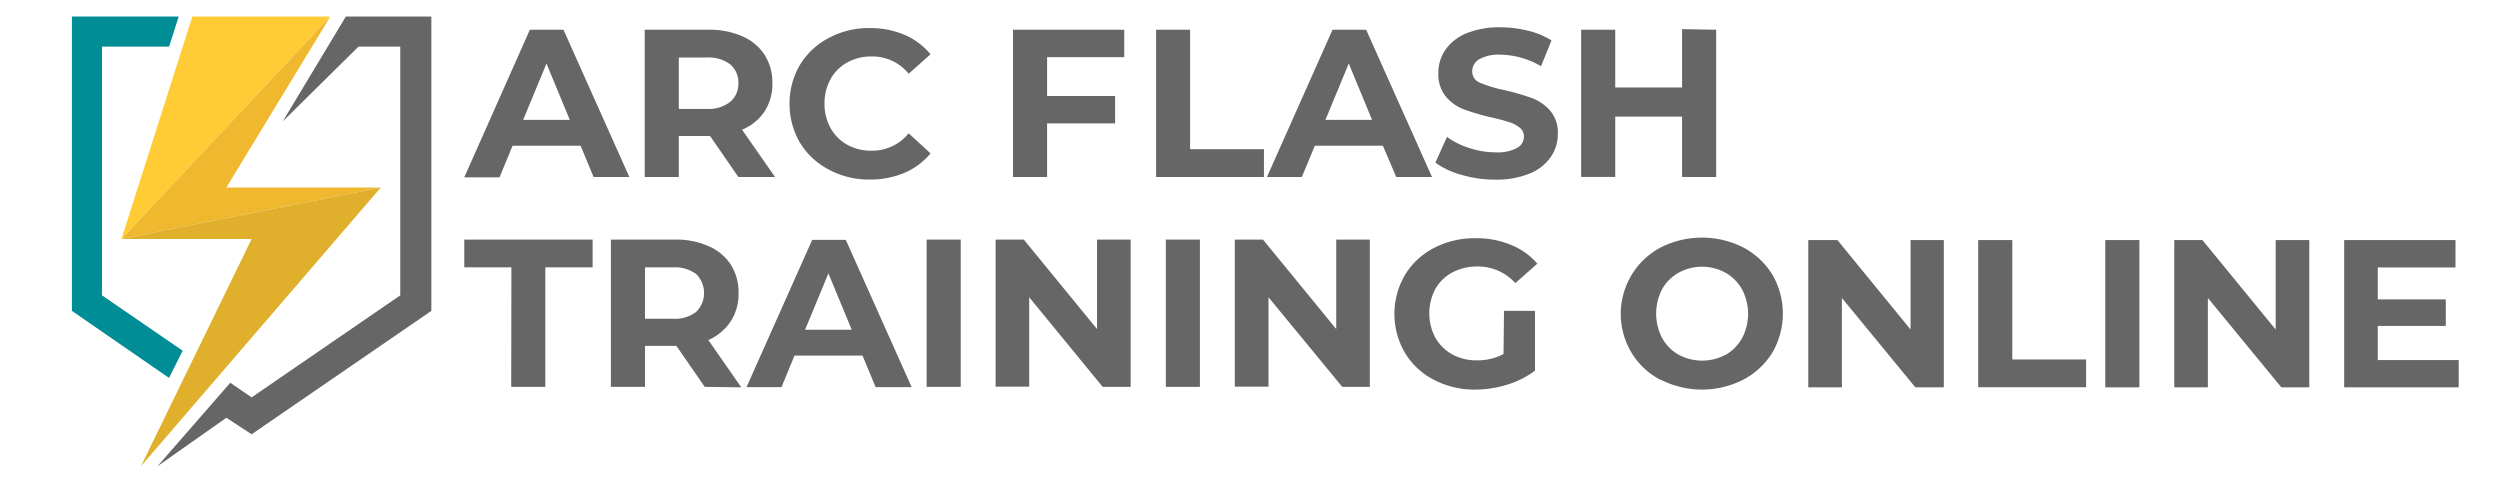 <svg id="Layer_1" data-name="Layer 1" xmlns="http://www.w3.org/2000/svg" width="257.33" height="50" viewBox="0 0 257.33 50">
  <defs>
    <style>
      .cls-1 {
        fill: #008d96;
      }

      .cls-2 {
        fill: #666;
      }

      .cls-3 {
        fill: #ffcc35;
      }

      .cls-4 {
        fill: #efb82e;
      }

      .cls-5 {
        fill: #e0b02c;
      }
    </style>
  </defs>
  <title>Artboard 1</title>
  <g>
    <polygon class="cls-1" points="18.8 36.1 17.4 38.9 7.4 32 7.4 1.7 18.4 1.7 17.4 4.8 10.5 4.8 10.5 30.4 18.8 36.1"/>
    <polygon class="cls-2" points="44.4 1.7 44.4 32 25.9 44.7 23.3 43 16.2 48 23.7 39.4 25.9 40.9 41.2 30.4 41.2 4.8 36.9 4.8 29.1 12.5 35.6 1.7 44.4 1.7"/>
    <g>
      <polygon class="cls-3" points="19.8 1.7 12.5 24.6 34 1.7 19.8 1.7"/>
      <polygon class="cls-4" points="23.3 19.3 34 1.7 12.5 24.6 39.2 19.3 23.3 19.3"/>
      <polygon class="cls-5" points="39.2 19.3 12.5 24.6 25.9 24.6 14.5 48 39.2 19.3"/>
    </g>
  </g>
  <g>
    <path class="cls-2" d="M59.76,15h-7l-1.34,3.25H47.79L54.54,3.06H58l6.78,15.16H61.1Zm-1.11-2.66-2.4-5.8-2.4,5.8Z"/>
    <path class="cls-2" d="M76,18.22,73.09,14H69.87v4.22H66.36V3.06h6.56a8.41,8.41,0,0,1,3.5.68,5.15,5.15,0,0,1,2.28,1.9,5.27,5.27,0,0,1,.8,2.92,5.12,5.12,0,0,1-.81,2.92,5.1,5.1,0,0,1-2.31,1.87l3.4,4.87ZM75.13,6.6a3.69,3.69,0,0,0-2.4-.68H69.87v5.29h2.86a3.61,3.61,0,0,0,2.4-.7A2.4,2.4,0,0,0,76,8.56,2.42,2.42,0,0,0,75.13,6.6Z"/>
    <path class="cls-2" d="M85.34,17.47a7.53,7.53,0,0,1-3-2.79,7.79,7.79,0,0,1-1.07-4,7.79,7.79,0,0,1,1.07-4,7.53,7.53,0,0,1,3-2.79,8.69,8.69,0,0,1,4.21-1,8.9,8.9,0,0,1,3.56.7,7,7,0,0,1,2.67,2l-2.25,2a4.8,4.8,0,0,0-3.81-1.78,5.1,5.1,0,0,0-2.51.62,4.31,4.31,0,0,0-1.72,1.72,5.1,5.1,0,0,0-.62,2.51,5,5,0,0,0,.62,2.51,4.4,4.4,0,0,0,1.72,1.73,5,5,0,0,0,2.51.61,4.81,4.81,0,0,0,3.81-1.79l2.25,2.07a7.05,7.05,0,0,1-2.68,2,8.94,8.94,0,0,1-3.57.69A8.6,8.6,0,0,1,85.34,17.47Z"/>
    <path class="cls-2" d="M107.78,5.88v4h7V12.7h-7v5.52h-3.51V3.06h11.45V5.88Z"/>
  </g>
  <path class="cls-2" d="M119,3.06h3.5v12.3h7.6v2.86H119Z"/>
  <path class="cls-2" d="M142.34,15h-7L134,18.22h-3.59l6.75-15.16h3.46l6.78,15.16h-3.68Zm-1.11-2.66-2.4-5.8-2.4,5.8Z"/>
  <path class="cls-2" d="M150.45,18a8.14,8.14,0,0,1-2.7-1.26l1.19-2.65a7.86,7.86,0,0,0,2.32,1.15,8.41,8.41,0,0,0,2.68.44,4.23,4.23,0,0,0,2.21-.45,1.32,1.32,0,0,0,.71-1.18,1.15,1.15,0,0,0-.42-.9,3.21,3.21,0,0,0-1.08-.57,18.21,18.21,0,0,0-1.79-.48,25.4,25.4,0,0,1-2.83-.82,4.51,4.51,0,0,1-1.9-1.32,3.63,3.63,0,0,1-.79-2.43,4.17,4.17,0,0,1,.72-2.39,4.86,4.86,0,0,1,2.15-1.7,8.85,8.85,0,0,1,3.52-.63,11.81,11.81,0,0,1,2.84.35,8.15,8.15,0,0,1,2.42,1l-1.08,2.66a8.4,8.4,0,0,0-4.2-1.19,4,4,0,0,0-2.18.48,1.43,1.43,0,0,0-.7,1.25,1.23,1.23,0,0,0,.81,1.16,13.38,13.38,0,0,0,2.48.75,25.57,25.57,0,0,1,2.84.82,4.69,4.69,0,0,1,1.89,1.3,3.44,3.44,0,0,1,.79,2.4,4.07,4.07,0,0,1-.73,2.37,4.77,4.77,0,0,1-2.17,1.7,8.87,8.87,0,0,1-3.53.63A12,12,0,0,1,150.45,18Z"/>
  <path class="cls-2" d="M176.65,3.06V18.22h-3.51V12h-6.88v6.21h-3.51V3.06h3.51V9h6.88V3Z"/>
  <g>
    <path class="cls-2" d="M52.64,27.52H47.79V24.66H61v2.86H56.13v12.3H52.62Z"/>
    <path class="cls-2" d="M72.54,39.82,69.62,35.6H66.39v4.22H62.88V24.66h6.56a8.25,8.25,0,0,1,3.5.68,5.09,5.09,0,0,1,2.28,1.9,5.19,5.19,0,0,1,.8,2.92,5.12,5.12,0,0,1-.81,2.92A5.26,5.26,0,0,1,72.91,35l3.39,4.87ZM71.65,28.2a3.69,3.69,0,0,0-2.4-.68H66.39v5.29h2.86a3.61,3.61,0,0,0,2.4-.7,2.74,2.74,0,0,0,0-3.91Z"/>
    <path class="cls-2" d="M88.78,36.6h-7l-1.34,3.25h-3.6L83.6,24.69h3.46l6.78,15.16H90.13Zm-1.11-2.66-2.4-5.8-2.4,5.8Z"/>
    <path class="cls-2" d="M95.38,24.66h3.51V39.82H95.38Z"/>
    <path class="cls-2" d="M116.38,24.66V39.82H113.5l-7.56-9.22v9.2h-3.46V24.66h2.9l7.54,9.21V24.66Z"/>
    <path class="cls-2" d="M120,24.66h3.51V39.82H120Z"/>
    <path class="cls-2" d="M141,24.66V39.82h-2.84l-7.59-9.22v9.2h-3.47V24.66H130l7.54,9.21V24.66Z"/>
    <path class="cls-2" d="M154.81,32H158v6.15a9.08,9.08,0,0,1-2.88,1.45,11,11,0,0,1-3.27.5,8.94,8.94,0,0,1-4.24-1,7.4,7.4,0,0,1-3-2.79,7.95,7.95,0,0,1,0-8,7.46,7.46,0,0,1,3-2.79,9,9,0,0,1,4.29-1,9.12,9.12,0,0,1,3.61.68,7,7,0,0,1,2.73,1.94l-2.26,2a5.2,5.2,0,0,0-3.91-1.71,5.47,5.47,0,0,0-2.57.61,4.33,4.33,0,0,0-1.76,1.71,5.35,5.35,0,0,0,0,5,4.48,4.48,0,0,0,1.75,1.73,5.13,5.13,0,0,0,2.54.61,5.64,5.64,0,0,0,2.73-.65Z"/>
  </g>
  <g>
    <path class="cls-2" d="M170.94,39.11a7.56,7.56,0,0,1-3-2.8,7.75,7.75,0,0,1,2.64-10.64l.36-.2a9.43,9.43,0,0,1,8.5,0,7.79,7.79,0,0,1,3,2.81,8,8,0,0,1,0,8,7.69,7.69,0,0,1-3,2.8,9.36,9.36,0,0,1-8.5,0Zm6.68-2.58a4.56,4.56,0,0,0,1.7-1.73,5.39,5.39,0,0,0,0-5,4.46,4.46,0,0,0-1.7-1.72,5,5,0,0,0-4.85,0,4.38,4.38,0,0,0-1.69,1.7,5.45,5.45,0,0,0,0,5,4.42,4.42,0,0,0,1.7,1.73,5.14,5.14,0,0,0,4.85,0Z"/>
    <path class="cls-2" d="M200.08,24.71V39.87h-2.93l-7.56-9.2v9.2h-3.46V24.71h3l7.53,9.21V24.71Z"/>
    <path class="cls-2" d="M203.62,24.71h3.51V37h7.6v2.86H203.62Z"/>
    <path class="cls-2" d="M216.7,24.71h3.51V39.87H216.7Z"/>
    <path class="cls-2" d="M237.7,24.71V39.87h-2.88l-7.56-9.2v9.2H223.8V24.71h2.9l7.54,9.21V24.71Z"/>
    <path class="cls-2" d="M253.08,37.06v2.81H241.29V24.71h11.46v2.82h-8v3.29h7v2.73h-7v3.51Z"/>
  </g>
</svg>
